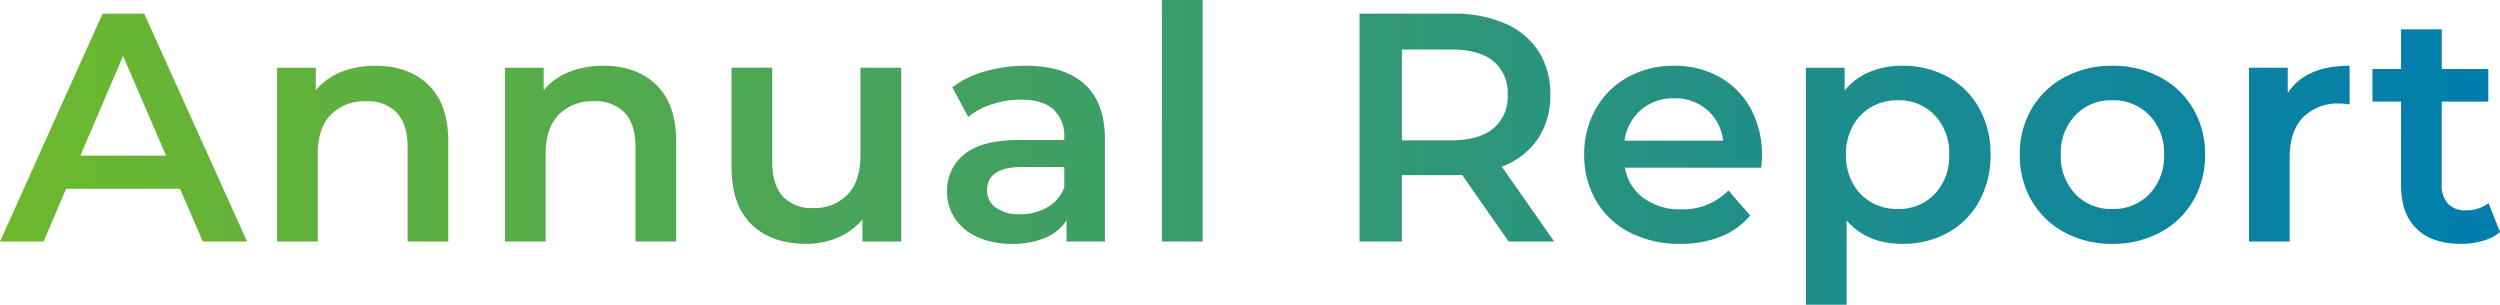 <svg xmlns="http://www.w3.org/2000/svg" xmlns:xlink="http://www.w3.org/1999/xlink" width="491.456" height="59.904" viewBox="0 0 491.456 59.904"><defs><linearGradient id="a" y1="0.5" x2="1" y2="0.5" gradientUnits="objectBoundingBox"><stop offset="0" stop-color="#6eb92d"/><stop offset="1" stop-color="#007daf"/></linearGradient></defs><path d="M-211.168-10.368h-22.4L-237.984,0h-8.576l20.16-44.8h8.192L-197.984,0h-8.7ZM-213.92-16.9l-8.448-19.584L-230.752-16.9ZM-172.7-34.56q6.464,0,10.368,3.776t3.9,11.2V0h-8V-18.56q0-4.48-2.112-6.752a7.809,7.809,0,0,0-6.016-2.272,9.235,9.235,0,0,0-6.976,2.656q-2.56,2.656-2.56,7.648V0h-8V-34.176h7.616v4.416a12.507,12.507,0,0,1,4.992-3.584A17.965,17.965,0,0,1-172.7-34.56Zm44.8,0q6.464,0,10.368,3.776t3.9,11.2V0h-8V-18.56q0-4.48-2.112-6.752a7.809,7.809,0,0,0-6.016-2.272,9.235,9.235,0,0,0-6.976,2.656q-2.56,2.656-2.56,7.648V0h-8V-34.176h7.616v4.416a12.507,12.507,0,0,1,4.992-3.584A17.965,17.965,0,0,1-127.9-34.56Zm58.5.384V0h-7.616V-4.352A12.732,12.732,0,0,1-81.824-.8,15.443,15.443,0,0,1-88.032.448q-6.848,0-10.784-3.808t-3.936-11.3v-19.52h8v18.432q0,4.608,2.08,6.88a7.621,7.621,0,0,0,5.92,2.272,8.965,8.965,0,0,0,6.816-2.656q2.528-2.656,2.528-7.648v-17.28ZM-44.9-34.56q7.552,0,11.552,3.616t4,10.912V0H-36.9V-4.16A9.308,9.308,0,0,1-41.088-.736,16.387,16.387,0,0,1-47.648.448a16.072,16.072,0,0,1-6.72-1.312,10.383,10.383,0,0,1-4.448-3.648,9.258,9.258,0,0,1-1.568-5.28,9.049,9.049,0,0,1,3.424-7.392q3.424-2.784,10.784-2.784h8.832v-.512a7,7,0,0,0-2.144-5.5q-2.144-1.92-6.368-1.92a18.381,18.381,0,0,0-5.664.9,13.914,13.914,0,0,0-4.7,2.5l-3.136-5.824A19.419,19.419,0,0,1-52.9-33.472,28.761,28.761,0,0,1-44.9-34.56ZM-45.984-5.376A10.33,10.33,0,0,0-40.64-6.752a7.487,7.487,0,0,0,3.3-3.936v-3.968H-45.6q-6.912,0-6.912,4.544a4.079,4.079,0,0,0,1.728,3.456A7.922,7.922,0,0,0-45.984-5.376Zm27.84-42.112h8V0h-8ZM50.016,0,40.864-13.12a17.062,17.062,0,0,1-1.728.064H29.024V0H20.7V-44.8H39.136A24.8,24.8,0,0,1,49.28-42.88a14.75,14.75,0,0,1,6.624,5.5,15.4,15.4,0,0,1,2.3,8.512,15.179,15.179,0,0,1-2.464,8.7,14.66,14.66,0,0,1-7.072,5.44L58.976,0Zm-.192-28.864a8.03,8.03,0,0,0-2.816-6.592q-2.816-2.3-8.256-2.3H29.024V-19.9h9.728q5.44,0,8.256-2.336A8.124,8.124,0,0,0,49.824-28.864ZM99.808-16.9q0,.832-.128,2.368H72.864a9.3,9.3,0,0,0,3.68,5.984,12.062,12.062,0,0,0,7.392,2.208,12.457,12.457,0,0,0,9.28-3.712L97.5-5.12A14.448,14.448,0,0,1,91.68-.96,21.213,21.213,0,0,1,83.744.448a21.12,21.12,0,0,1-9.92-2.24A16.132,16.132,0,0,1,67.2-8.032a17.622,17.622,0,0,1-2.336-9.056,17.883,17.883,0,0,1,2.272-8.992,16.116,16.116,0,0,1,6.3-6.24,18.393,18.393,0,0,1,9.088-2.24,17.931,17.931,0,0,1,8.928,2.208A15.638,15.638,0,0,1,97.6-26.144,18.824,18.824,0,0,1,99.808-16.9ZM82.528-28.16a9.65,9.65,0,0,0-6.5,2.272A9.557,9.557,0,0,0,72.8-19.84H92.192a9.431,9.431,0,0,0-3.136-6.016A9.537,9.537,0,0,0,82.528-28.16Zm44.864-6.4a18.141,18.141,0,0,1,8.928,2.176A15.692,15.692,0,0,1,142.5-26.24a18.3,18.3,0,0,1,2.24,9.152A18.475,18.475,0,0,1,142.5-7.9a15.635,15.635,0,0,1-6.176,6.176A18.141,18.141,0,0,1,127.392.448q-6.912,0-10.944-4.608V12.416h-8V-34.176h7.616v4.48a12.377,12.377,0,0,1,4.9-3.648A16.533,16.533,0,0,1,127.392-34.56ZM126.5-6.4a9.67,9.67,0,0,0,7.264-2.944,10.667,10.667,0,0,0,2.848-7.744,10.667,10.667,0,0,0-2.848-7.744,9.67,9.67,0,0,0-7.264-2.944,10.289,10.289,0,0,0-5.184,1.312,9.482,9.482,0,0,0-3.648,3.744,11.454,11.454,0,0,0-1.344,5.632,11.454,11.454,0,0,0,1.344,5.632,9.482,9.482,0,0,0,3.648,3.744A10.289,10.289,0,0,0,126.5-6.4ZM168.672.448a19.391,19.391,0,0,1-9.344-2.24,16.333,16.333,0,0,1-6.5-6.24,17.622,17.622,0,0,1-2.336-9.056,17.45,17.45,0,0,1,2.336-9.024,16.4,16.4,0,0,1,6.5-6.208,19.391,19.391,0,0,1,9.344-2.24,19.525,19.525,0,0,1,9.408,2.24,16.4,16.4,0,0,1,6.5,6.208,17.45,17.45,0,0,1,2.336,9.024,17.622,17.622,0,0,1-2.336,9.056,16.333,16.333,0,0,1-6.5,6.24A19.525,19.525,0,0,1,168.672.448Zm0-6.848a9.774,9.774,0,0,0,7.3-2.944,10.6,10.6,0,0,0,2.88-7.744,10.6,10.6,0,0,0-2.88-7.744,9.774,9.774,0,0,0-7.3-2.944,9.67,9.67,0,0,0-7.264,2.944,10.667,10.667,0,0,0-2.848,7.744,10.667,10.667,0,0,0,2.848,7.744A9.67,9.67,0,0,0,168.672-6.4Zm34.5-22.784q3.456-5.376,12.16-5.376v7.616a10.156,10.156,0,0,0-1.856-.192,9.663,9.663,0,0,0-7.3,2.72q-2.624,2.72-2.624,7.84V0h-8V-34.176h7.616ZM244.9-1.856a9.418,9.418,0,0,1-3.424,1.728,15.42,15.42,0,0,1-4.256.576q-5.632,0-8.7-2.944t-3.072-8.576V-27.52h-5.632v-6.4h5.632v-7.808h8v7.808h9.152v6.4H233.44v16.256a5.407,5.407,0,0,0,1.216,3.808,4.563,4.563,0,0,0,3.52,1.312,7.029,7.029,0,0,0,4.48-1.408Z" transform="translate(246.56 47.488)" fill="url(#a)"/></svg>